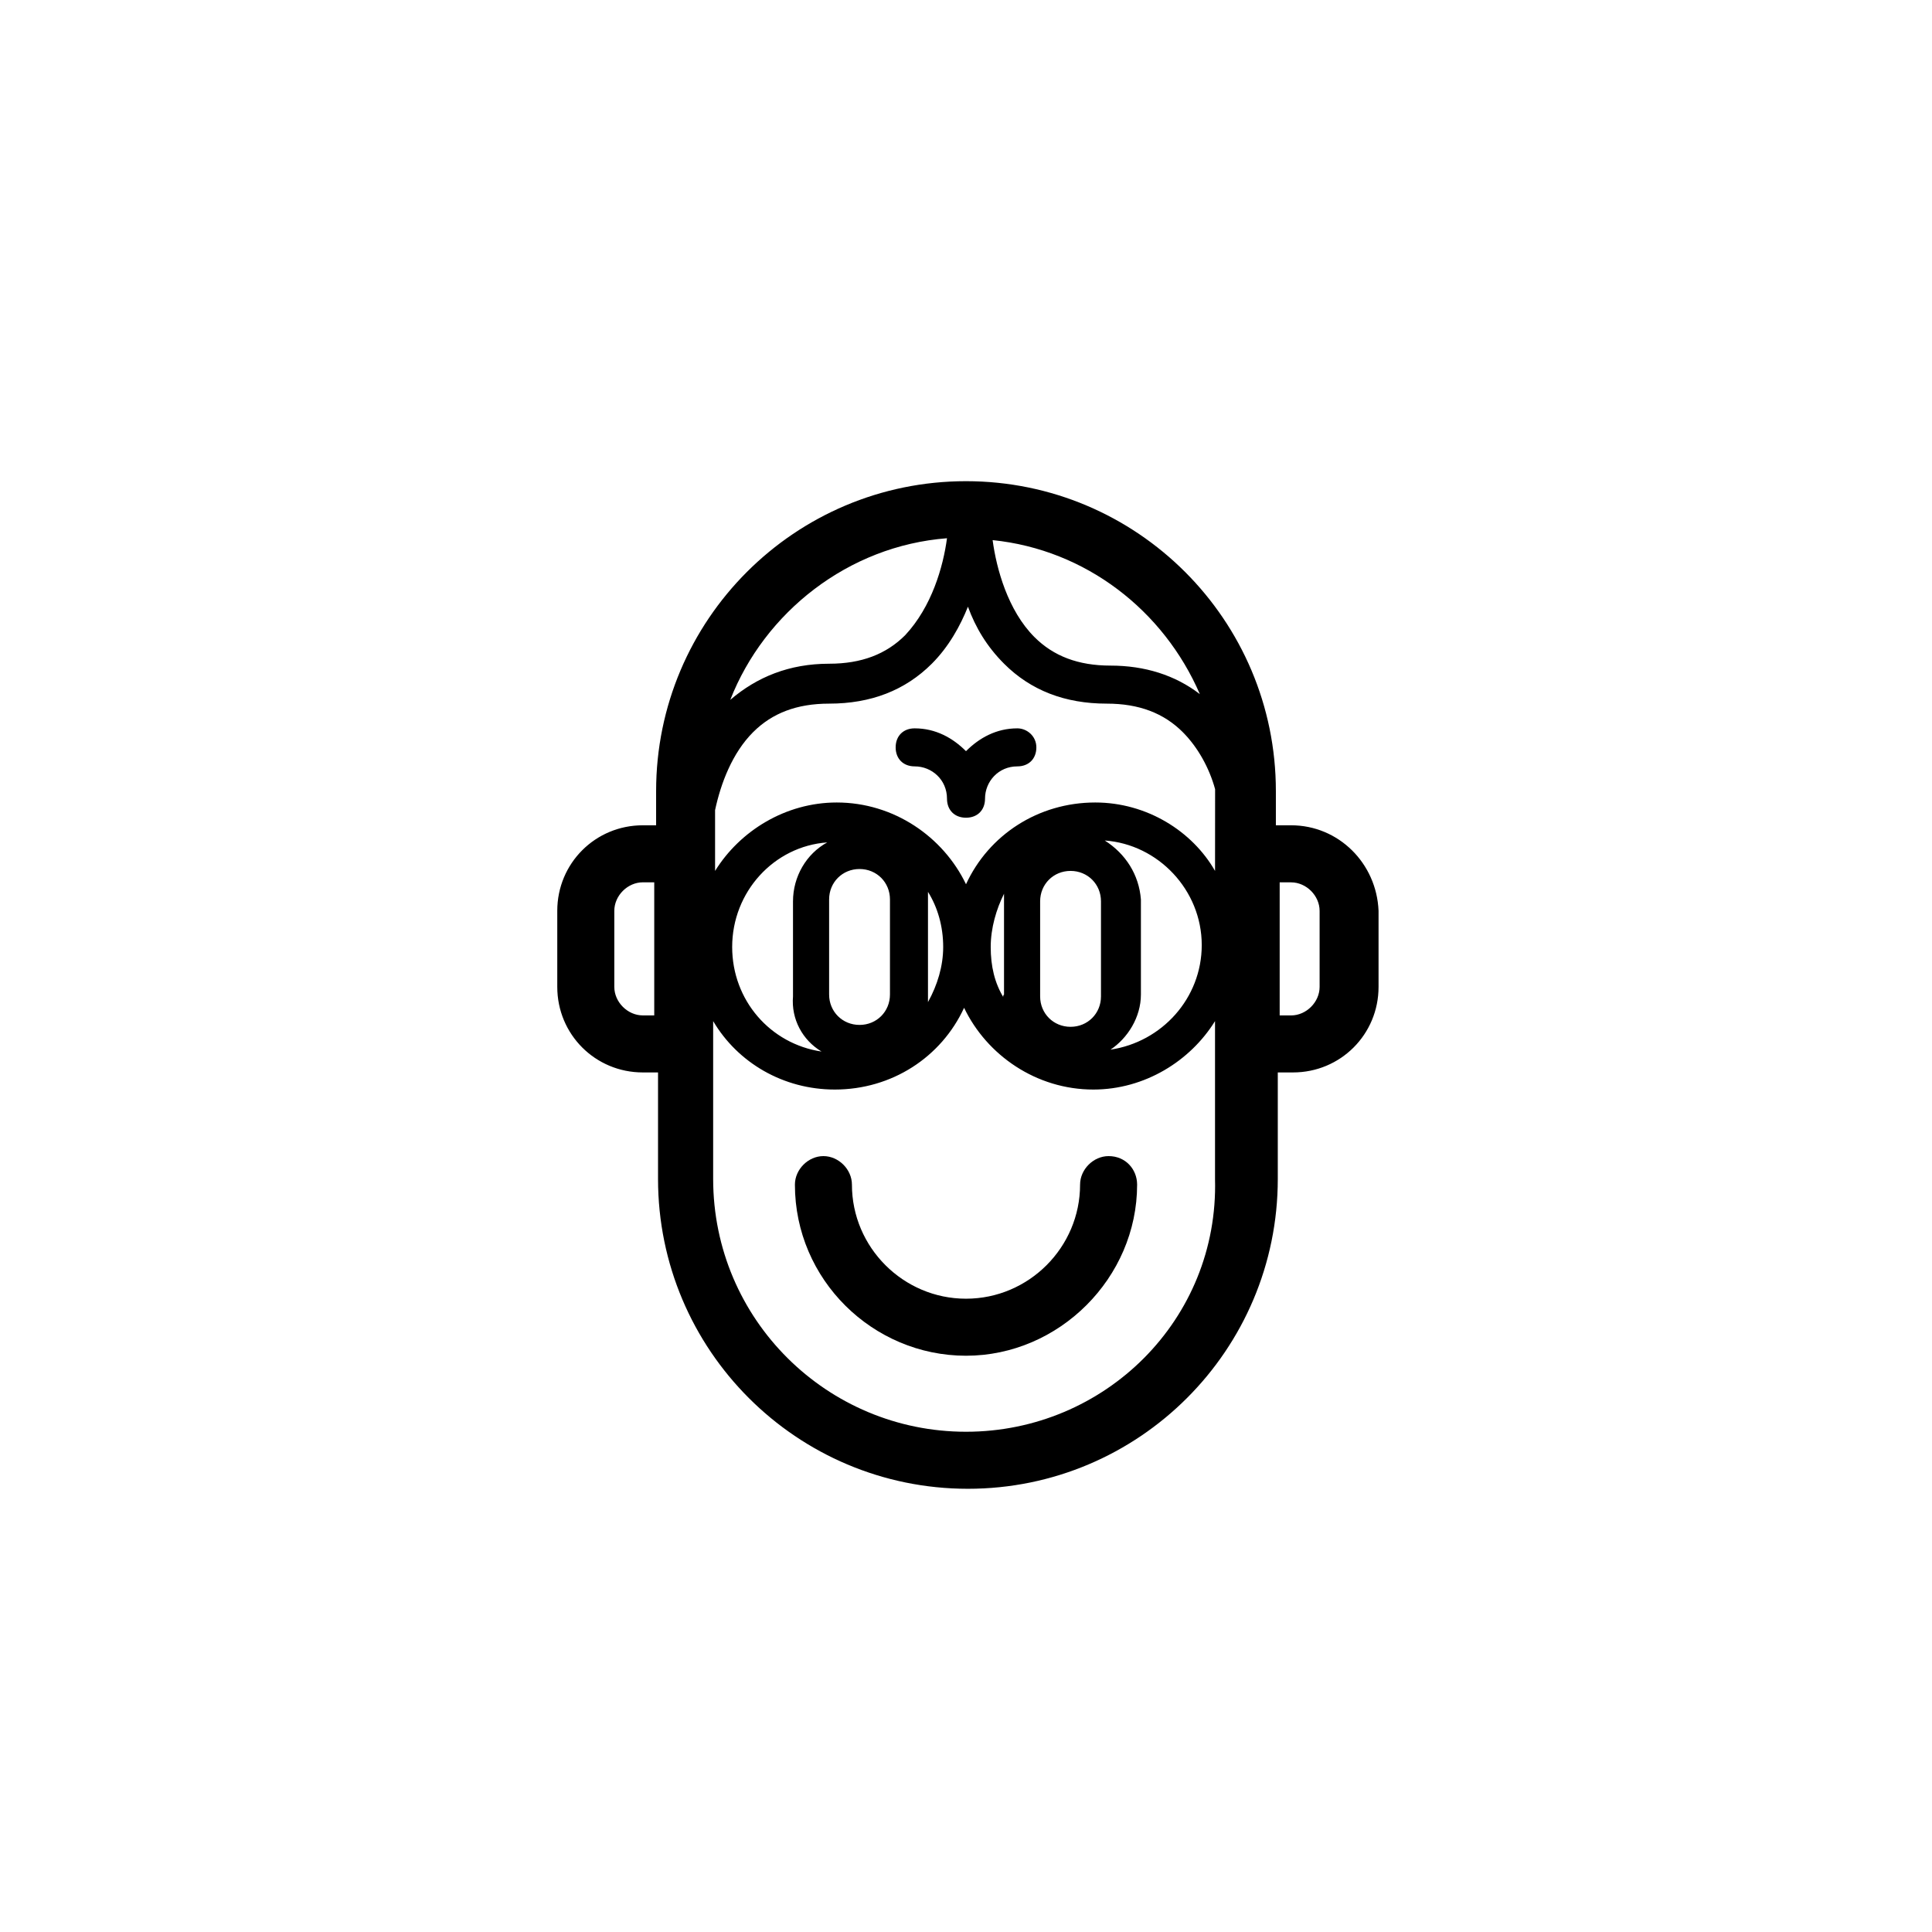 <?xml version="1.0" encoding="UTF-8"?>
<!-- Uploaded to: SVG Repo, www.svgrepo.com, Generator: SVG Repo Mixer Tools -->
<svg fill="#000000" width="800px" height="800px" version="1.1" viewBox="144 144 512 512" xmlns="http://www.w3.org/2000/svg">
 <g>
  <path d="m437.79 450.38c-4.031 0-7.559 3.527-7.559 7.559 0 16.625-13.602 30.23-30.23 30.23-16.625 0-30.23-13.602-30.23-30.23 0-4.031-3.527-7.559-7.559-7.559-4.023 0-7.551 3.527-7.551 7.559 0 25.191 20.656 45.344 45.344 45.344s45.344-20.656 45.344-45.344c-0.004-4.031-3.023-7.559-7.559-7.559z"/>
  <path d="m486.15 362.71h-4.031v-9.07c0-45.344-36.777-82.121-82.121-82.121s-82.121 36.777-82.121 82.121v9.07h-3.523c-12.594 0-22.672 10.078-22.672 22.672v20.152c0 12.594 10.078 22.672 22.672 22.672h4.031v28.215c0 45.344 36.777 82.121 82.121 82.121s82.121-36.777 82.121-82.121v-28.215h4.031c12.594 0 22.672-10.078 22.672-22.672v-20.152c-0.508-12.594-10.582-22.672-23.18-22.672zm-168.77 50.383h-3.023c-4.031 0-7.559-3.527-7.559-7.559v-20.152c0-4.031 3.527-7.559 7.559-7.559h3.023zm118.39-5.039c0 4.535-3.527 8.062-8.062 8.062-4.535 0-8.062-3.527-8.062-8.062v-25.191c0-4.535 3.527-8.062 8.062-8.062 4.535 0 8.062 3.527 8.062 8.062zm-25.695 0.504c-2.519-4.031-3.527-8.566-3.527-13.602 0-5.039 1.512-10.078 3.527-14.105v1.512 25.191c-0.504 0.5 0 1.004 0 1.004zm26.703-41.816c14.105 1.008 25.695 13.098 25.695 27.711 0 14.105-10.578 25.695-24.184 27.711 4.535-3.023 8.062-8.566 8.062-14.609v-25.191c-0.508-6.551-4.031-12.094-9.574-15.621zm-2.519-10.074c-15.113 0-28.215 8.566-34.258 21.664-6.047-12.594-19.145-21.664-34.258-21.664-13.602 0-25.695 7.559-32.242 18.137v-16.121c1.512-7.055 4.535-15.113 10.078-20.656 5.039-5.039 11.586-7.559 20.152-7.559 11.082 0 20.152-3.527 27.207-10.578 4.535-4.535 7.559-10.078 9.574-15.113 2.016 5.543 5.039 10.578 9.574 15.113 7.055 7.055 16.121 10.578 27.207 10.578 8.566 0 15.113 2.519 20.152 7.559 4.031 4.031 7.055 9.574 8.566 15.113l-0.016 21.664c-6.043-10.582-18.137-18.137-31.738-18.137zm-70.535 25.691c0-4.535 3.527-8.062 8.062-8.062s8.062 3.527 8.062 8.062v25.191c0 4.535-3.527 8.062-8.062 8.062s-8.062-3.527-8.062-8.062zm-2.012 40.309c-13.602-2.016-23.68-13.602-23.68-27.711 0-14.609 11.082-26.703 25.191-27.711-5.543 3.023-9.07 9.07-9.07 15.617v25.191c-0.504 6.047 2.519 11.59 7.559 14.613zm28.211-42.32c2.519 4.031 4.031 9.07 4.031 14.609 0 5.039-1.512 10.078-4.031 14.609v-1.512-25.191-2.516zm72.047-52.398c-6.551-5.039-14.609-7.559-23.68-7.559-8.566 0-15.113-2.519-20.152-7.559-7.055-7.055-10.078-18.137-11.082-25.695 24.684 2.523 45.34 18.645 54.914 40.812zm-67.008-41.312c-1.008 7.559-4.031 18.137-11.082 25.695-5.039 5.039-11.586 7.559-20.152 7.559-10.578 0-19.145 3.527-26.199 9.574 9.066-23.18 31.234-40.812 57.434-42.828zm5.039 236.79c-36.777 0-67.008-29.727-67.008-67.008v-41.816c6.551 11.082 18.641 18.137 32.242 18.137 15.113 0 28.215-8.566 34.258-21.664 6.047 12.594 19.145 21.664 34.258 21.664 13.602 0 25.695-7.559 32.242-18.137v41.816c1.012 37.281-29.215 67.008-65.992 67.008zm93.707-117.89c0 4.031-3.527 7.559-7.559 7.559h-3.023v-35.266h3.023c4.031 0 7.559 3.527 7.559 7.559z"/>
  <path d="m413.6 337.02c-5.543 0-10.078 2.519-13.602 6.047-3.527-3.527-8.062-6.047-13.602-6.047-3.023 0-5.039 2.016-5.039 5.039s2.016 5.039 5.039 5.039c4.535 0 8.566 3.527 8.566 8.566 0 3.023 2.016 5.039 5.039 5.039 3.023 0 5.039-2.016 5.039-5.039 0-4.535 3.527-8.566 8.566-8.566 3.023 0 5.039-2.016 5.039-5.039-0.008-3.023-2.527-5.039-5.047-5.039z"/>
 </g>
</svg>